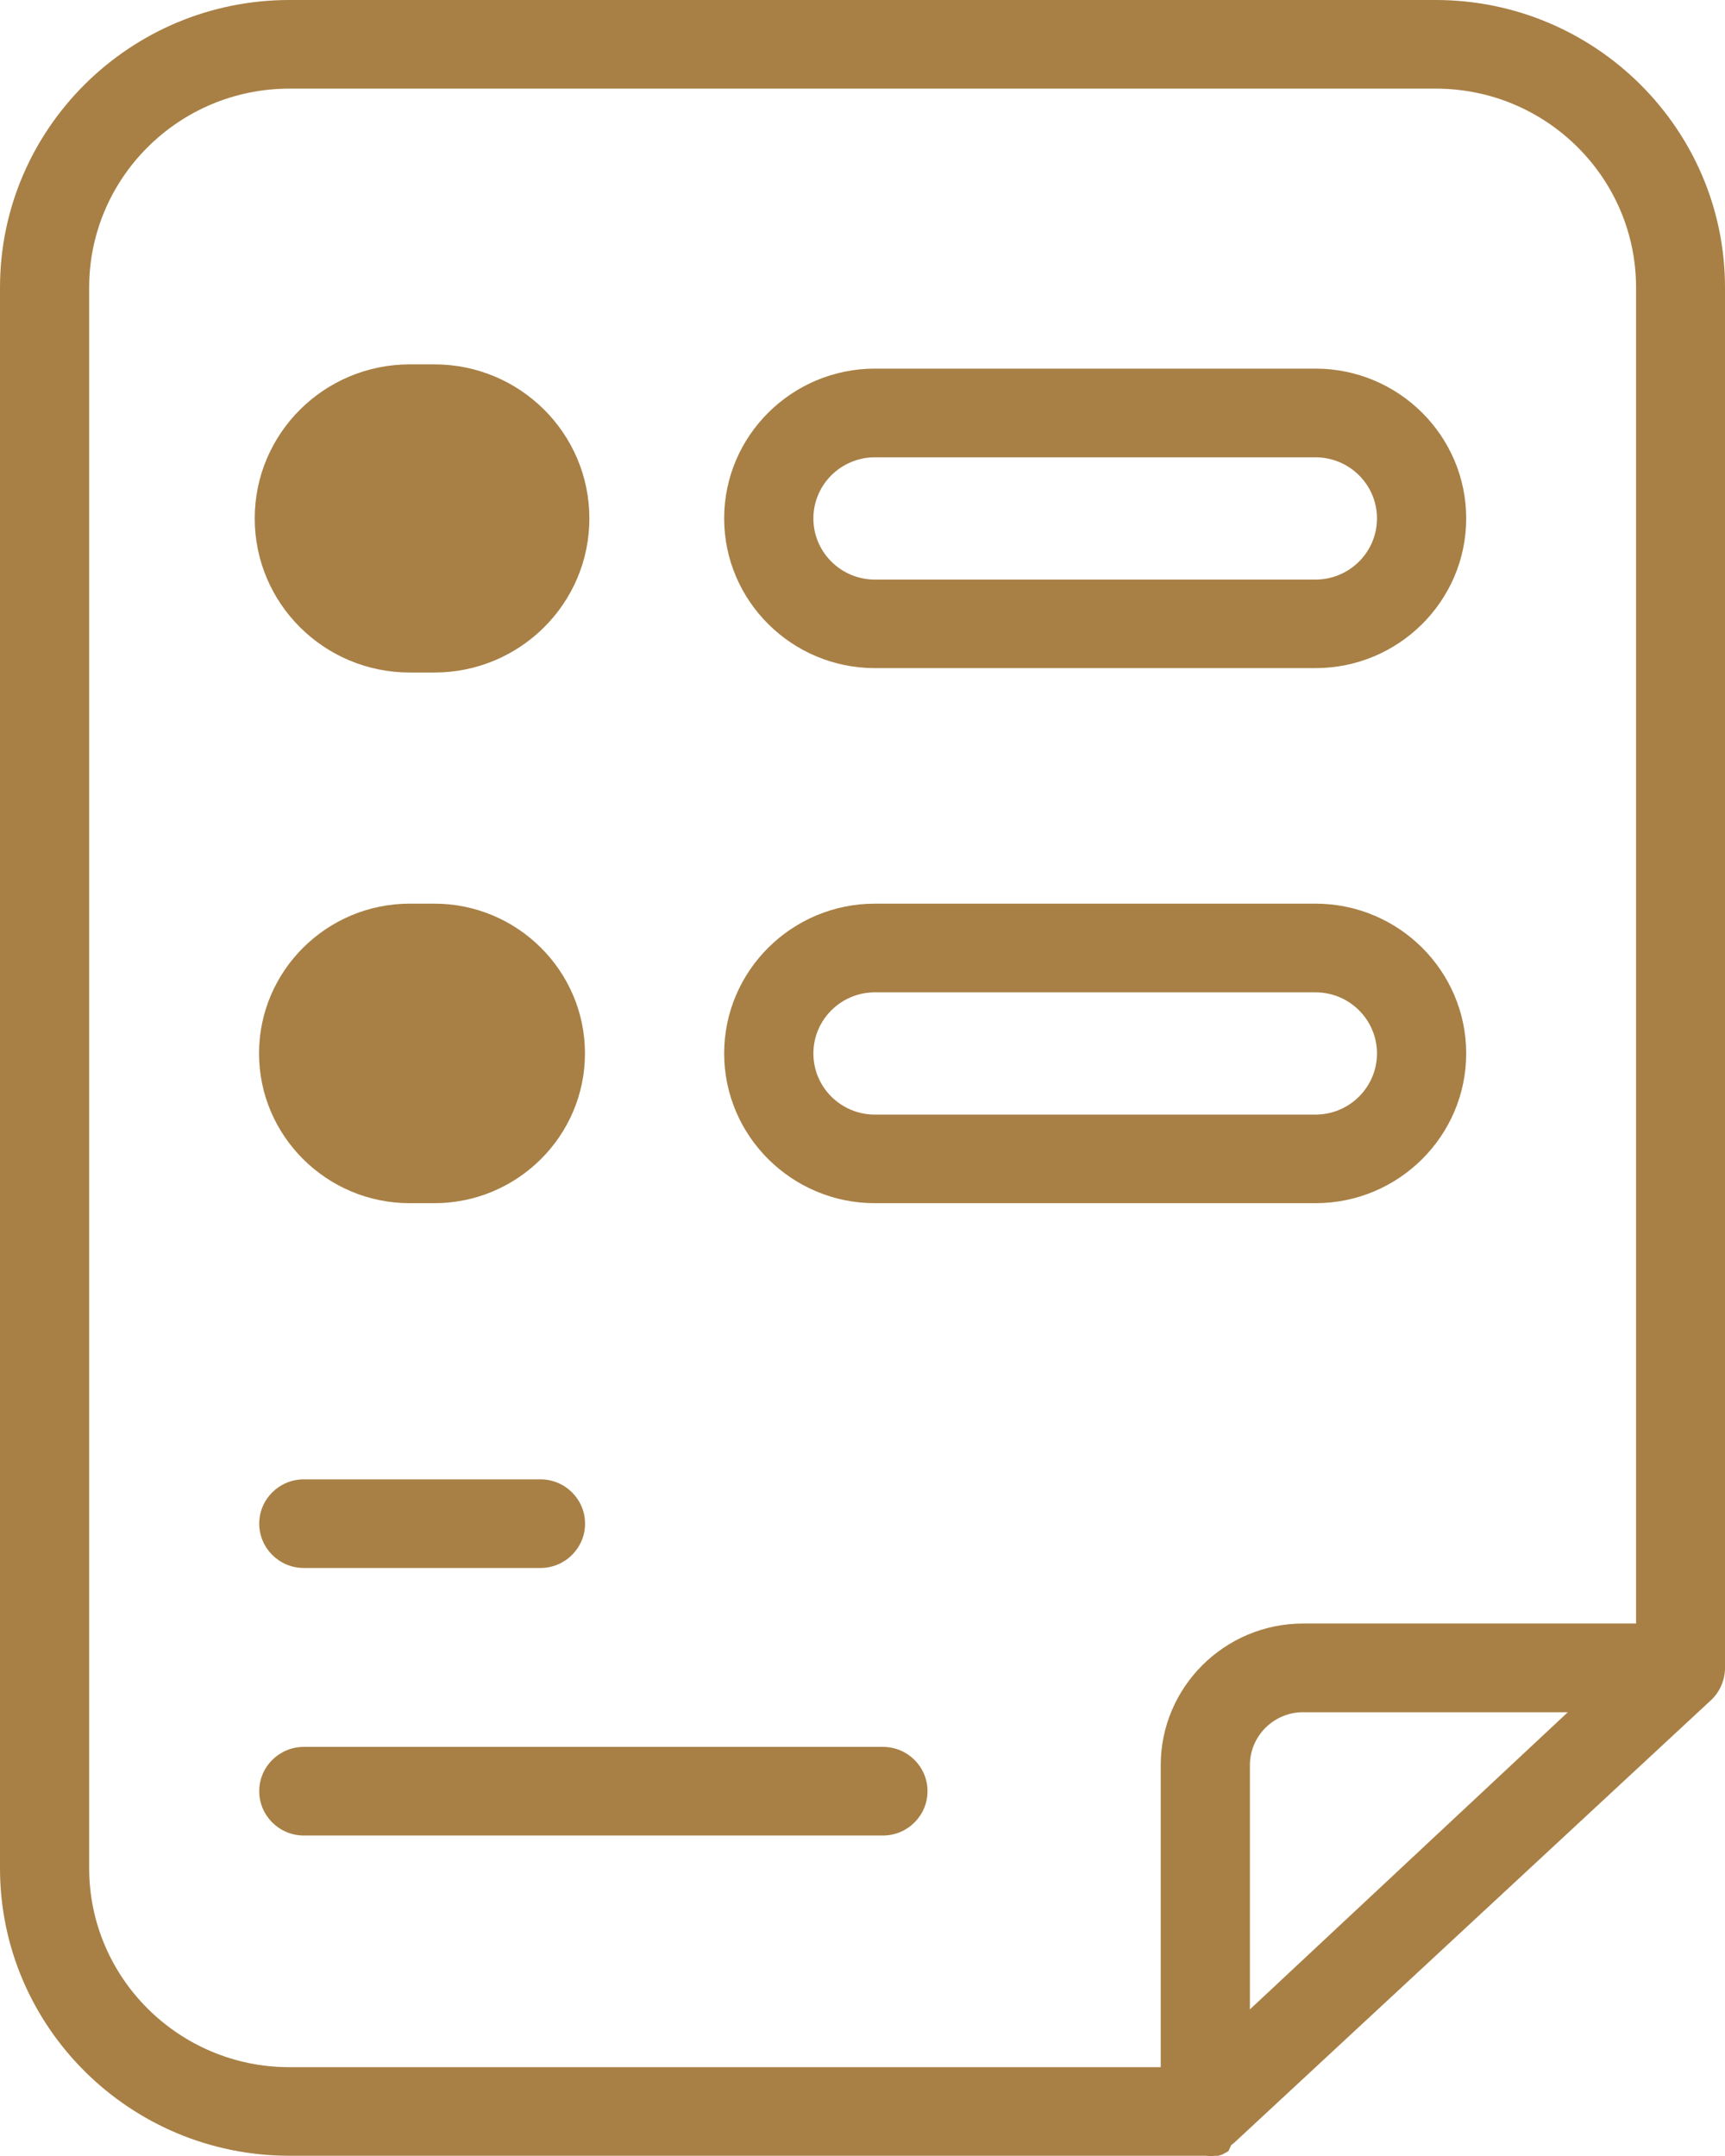 <svg width="36" height="45" viewBox="0 0 36 45" fill="none" xmlns="http://www.w3.org/2000/svg">
<g clip-path="url(#clip0_265_1054)">
<path d="M25.254 45C25.224 45 25.193 44.998 25.163 44.995H6.039C2.709 44.995 0 42.303 0 38.995V6.001C0 2.692 2.709 0 6.039 0H29.961C33.291 0 36 2.692 36 6.001V34.812C36 35.064 35.895 35.309 35.712 35.482L25.761 44.72L25.693 44.775L25.636 44.9L25.58 44.931L25.502 44.972L25.421 44.996H25.353C25.314 45 25.284 45.001 25.253 45.001L25.254 45ZM6.039 1.85C3.736 1.85 1.861 3.712 1.861 6.001V38.995C1.861 41.283 3.736 43.146 6.039 43.146H24.224V36.842C24.224 35.213 25.558 33.886 27.197 33.886H34.144V6.001C34.144 3.712 32.27 1.85 29.966 1.85H6.039ZM27.197 35.737C26.584 35.737 26.085 36.233 26.085 36.843V41.94L32.719 35.738H27.197V35.737Z" fill="#A88045"></path>
<path d="M9.064 7.605H8.553C6.766 7.605 5.316 9.045 5.316 10.821C5.316 12.598 6.765 14.037 8.553 14.037H9.064C10.851 14.037 12.3 12.598 12.3 10.821C12.3 9.045 10.852 7.605 9.064 7.605Z" fill="#A88045"></path>
<path d="M18.259 13.945C16.525 13.945 15.113 12.543 15.113 10.82C15.113 9.097 16.525 7.694 18.259 7.694H27.453C29.188 7.694 30.599 9.097 30.599 10.82C30.599 12.543 29.188 13.945 27.453 13.945H18.259ZM18.259 9.545C17.551 9.545 16.975 10.117 16.975 10.821C16.975 11.525 17.55 12.097 18.259 12.097H27.453C28.161 12.097 28.737 11.525 28.737 10.821C28.737 10.117 28.162 9.545 27.453 9.545H18.259Z" fill="#A88045"></path>
<path d="M8.552 25.113C6.818 25.113 5.406 23.71 5.406 21.987C5.406 20.264 6.818 18.861 8.552 18.861H9.063C10.797 18.861 12.208 20.264 12.208 21.987C12.208 23.71 10.797 25.113 9.063 25.113H8.552Z" fill="#A88045"></path>
<path d="M18.259 25.113C16.525 25.113 15.113 23.71 15.113 21.987C15.113 20.264 16.525 18.861 18.259 18.861H27.453C29.188 18.861 30.599 20.264 30.599 21.987C30.599 23.71 29.188 25.113 27.453 25.113H18.259ZM18.259 20.712C17.551 20.712 16.975 21.284 16.975 21.988C16.975 22.692 17.55 23.264 18.259 23.264H27.453C28.161 23.264 28.737 22.692 28.737 21.988C28.737 21.284 28.162 20.712 27.453 20.712H18.259Z" fill="#A88045"></path>
<path d="M6.34 32.727C5.828 32.727 5.41 32.312 5.41 31.801C5.41 31.291 5.828 30.877 6.34 30.877H11.28C11.793 30.877 12.21 31.292 12.21 31.801C12.21 32.311 11.793 32.727 11.28 32.727H6.34Z" fill="#A88045"></path>
<path d="M6.34 38.311C5.828 38.311 5.41 37.896 5.41 37.385C5.41 36.875 5.828 36.461 6.34 36.461H18.427C18.94 36.461 19.357 36.876 19.357 37.385C19.357 37.895 18.94 38.311 18.427 38.311H6.34Z" fill="#A88045"></path>
</g>
<defs>
<clipPath id="clip0_265_1054">
<rect width="36" height="45" fill="white"></rect>
</clipPath>
</defs>
</svg>
